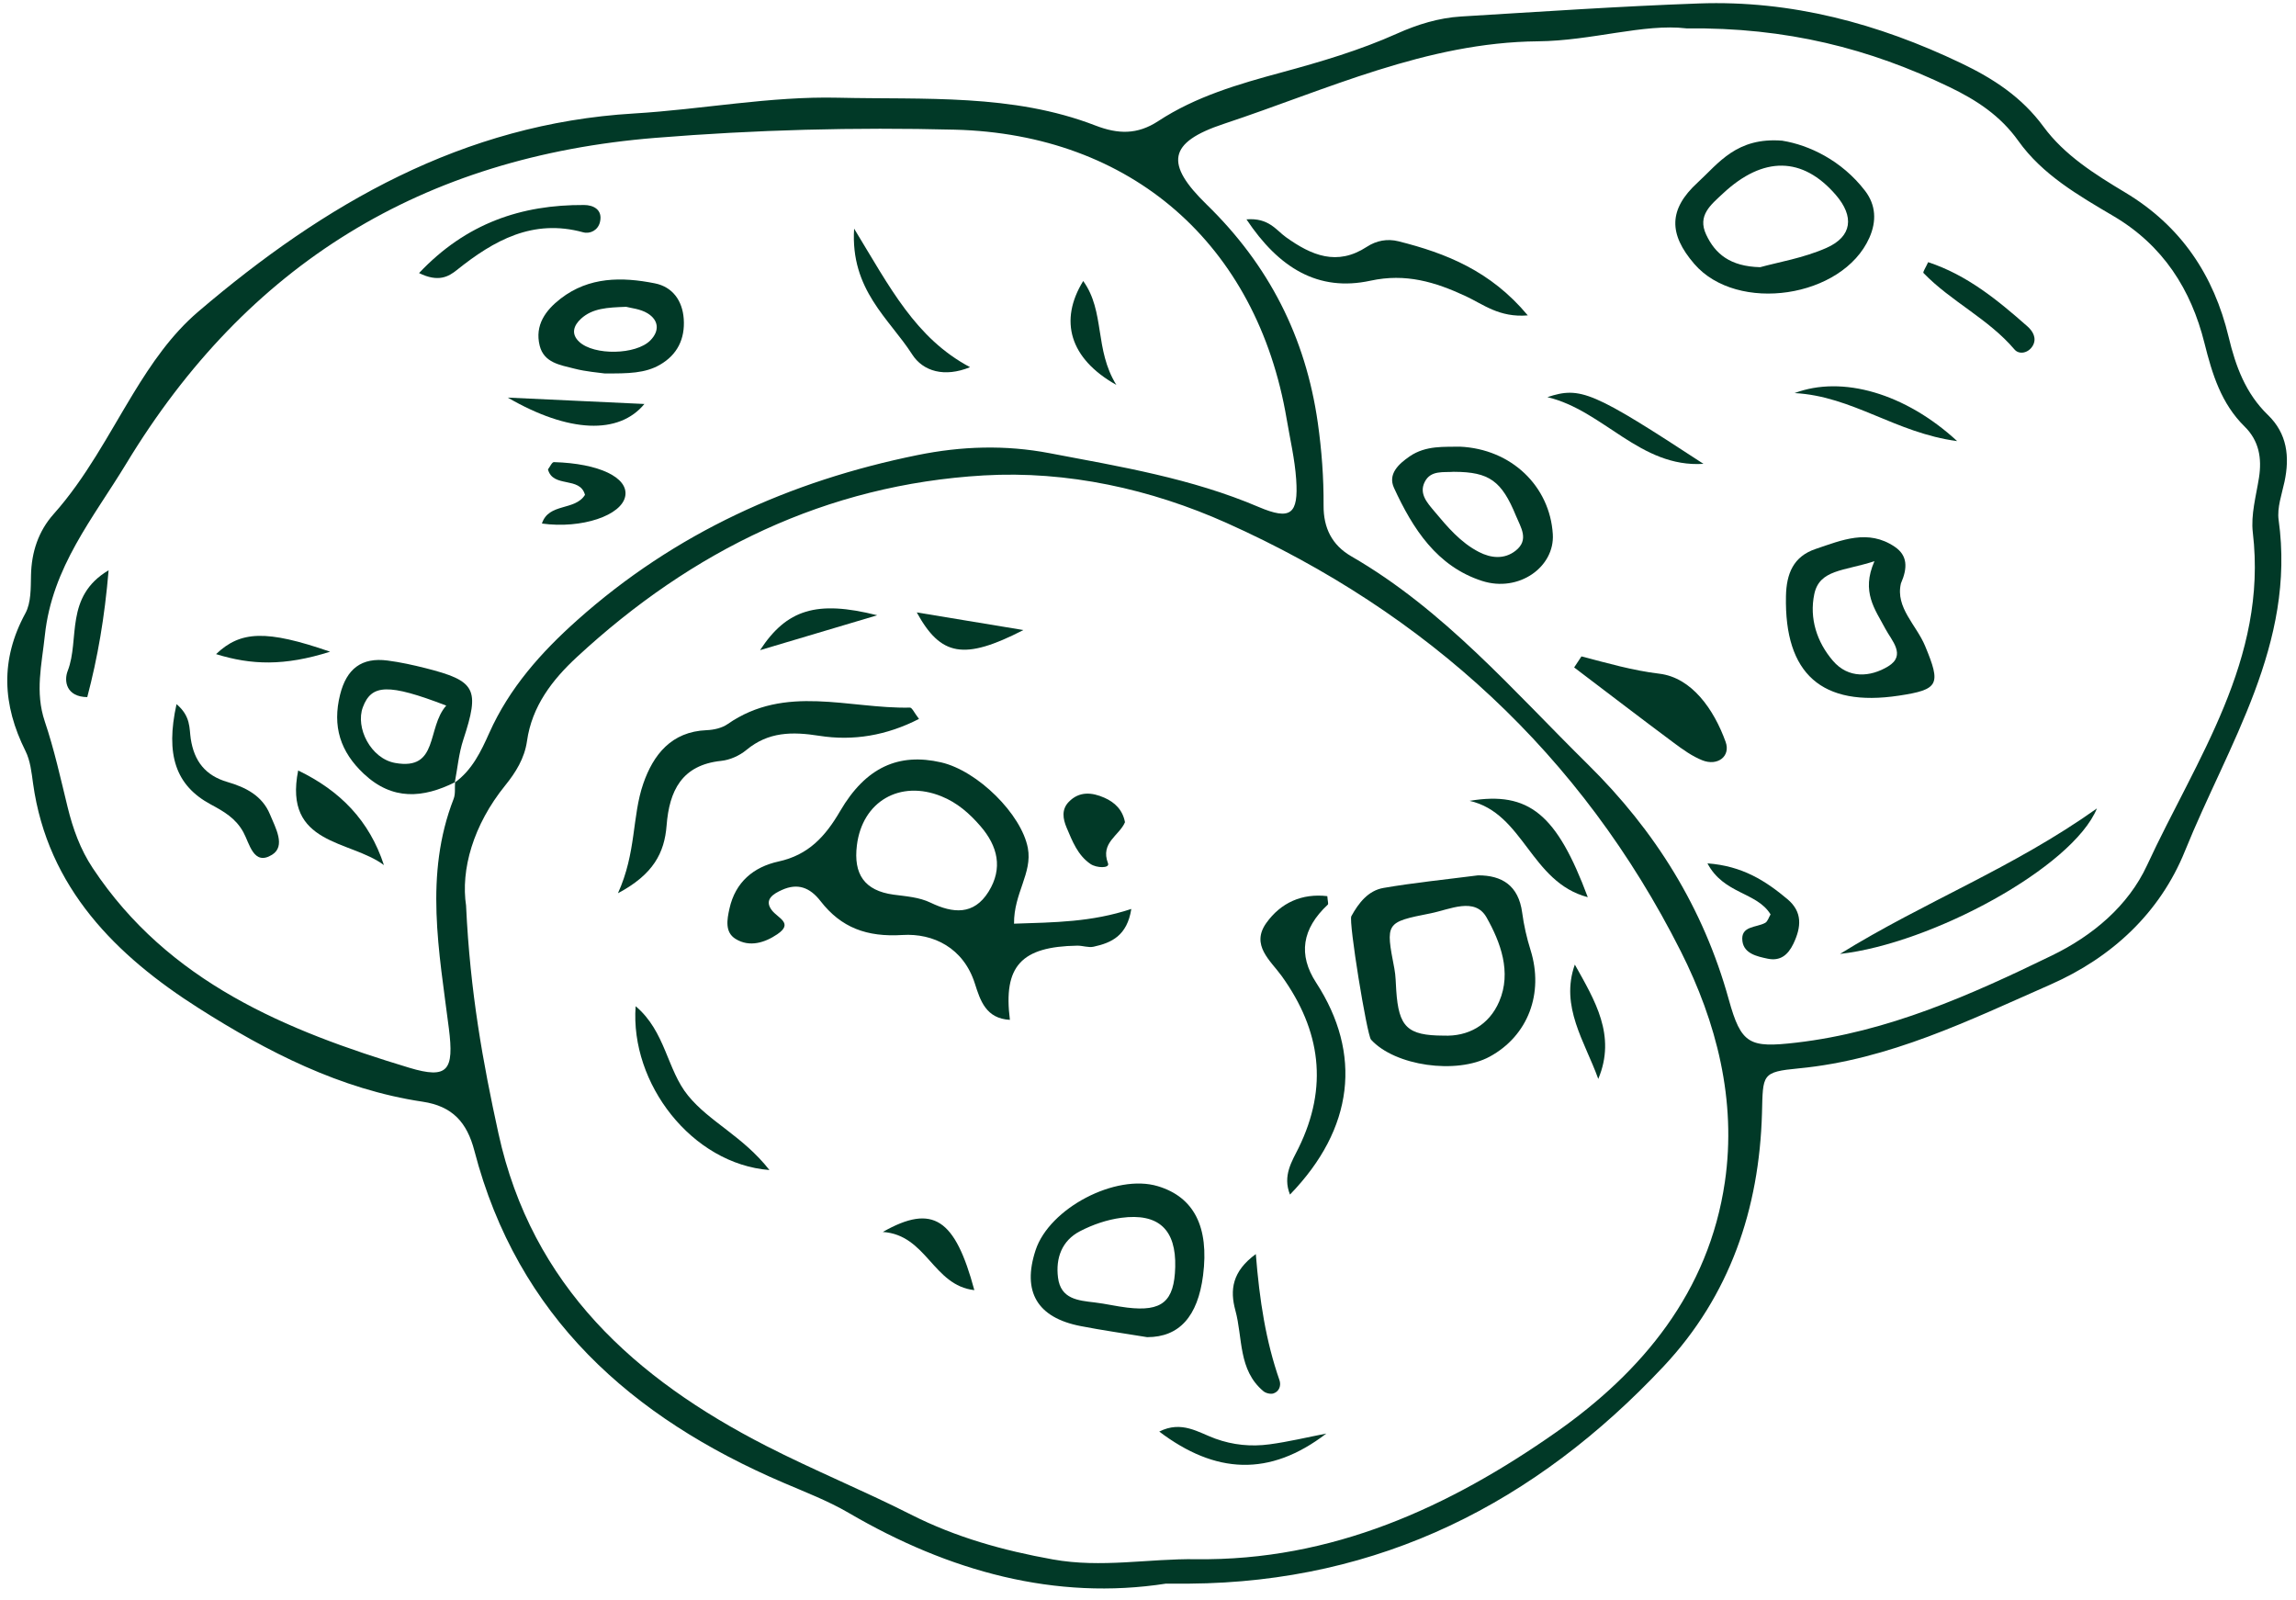 <?xml version="1.0" encoding="UTF-8" standalone="no"?><svg xmlns="http://www.w3.org/2000/svg" xmlns:xlink="http://www.w3.org/1999/xlink" fill="#013927" height="351" preserveAspectRatio="xMidYMid meet" version="1" viewBox="-1.6 -0.7 503.6 351.0" width="503.6" zoomAndPan="magnify"><g><g><g id="change1_2"><path d="M273.85,274.35c.81,10.18,2.2,19.09,5.19,27.66,.39,1.13-.03,2.46-1.31,2.89-.63,.21-1.68-.04-2.21-.48-5.58-4.66-4.5-11.69-6.16-17.74-1.22-4.47-.71-8.54,4.49-12.34Z"/></g><g id="change1_3"><path d="M289.32,313.7c-12.48,9.57-24.37,8.87-36.65-.43,4.92-2.49,8.59,.21,12.29,1.55,3.88,1.41,7.87,1.79,11.87,1.25,4.19-.56,8.33-1.56,12.49-2.37Z"/></g><g id="change1_4"><path d="M212.11,282.25c-9.09-1.02-10.44-12.11-20.08-12.76,11.04-6.27,15.87-2.86,20.08,12.76Z"/></g><g id="change1_1"><path d="M254.19,346.61c-24.26,3.77-47.63-2.64-69.66-15.52-4.53-2.64-9.5-4.54-14.34-6.62-33.33-14.28-58.26-36.41-67.74-72.79-1.63-6.25-4.82-9.78-11.37-10.76-18.05-2.69-34.19-11.03-49.1-20.51-17.96-11.41-33.15-26.3-36.33-49.3-.33-2.4-.6-4.97-1.65-7.08-5.07-10.13-5.59-20.03-.03-30.23,1.26-2.32,1.17-5.52,1.23-8.33,.11-5.1,1.63-9.68,4.96-13.42,7.09-7.95,11.94-17.34,17.41-26.34,4.03-6.62,8.4-13.01,14.3-18.05,27.67-23.62,58.07-41.23,95.55-43.47,14.95-.89,29.9-3.81,44.79-3.46,18.89,.45,38.24-.94,56.46,6.1,4.95,1.91,9.18,2.04,13.76-.96,8.24-5.41,17.65-8.14,27.05-10.68,8.63-2.34,17.17-4.86,25.34-8.52,4.48-2.01,9.15-3.45,14.04-3.75,17.39-1.05,34.77-2.24,52.17-2.86,20.27-.73,39.31,4.39,57.53,13.1,7.07,3.38,13.29,7.43,18.05,13.91,4.61,6.28,11.32,10.48,17.9,14.43,12.27,7.35,19.46,18.13,22.72,31.72,1.54,6.44,3.73,12.38,8.62,17.1,4.21,4.07,4.8,9.13,3.63,14.63-.59,2.77-1.66,5.69-1.29,8.38,3.79,27.23-11.09,49.22-20.54,72.6-5.48,13.55-15.98,23.35-29.54,29.32-17.79,7.82-35.29,16.46-55.13,18.36-8.26,.79-7.88,1.31-8.11,9.85-.59,20.99-7.06,40.02-21.53,55.46-28.13,29.99-62.27,47.4-104.12,47.7-1.22,0-2.43,0-5.03,0ZM98.15,170.93c3.8-2.73,5.75-6.82,7.56-10.87,4.41-9.87,11.37-17.68,19.3-24.75,21.44-19.13,46.62-30.51,74.62-36.2,9.68-1.97,19.29-2.27,28.98-.42,15.53,2.95,31.12,5.51,45.84,11.79,7.09,3.02,8.77,1.57,8.25-6.05-.3-4.43-1.34-8.81-2.08-13.2-6.51-38.45-34.15-62.51-72.81-63.49-21.9-.56-43.7,.02-65.59,1.79-51.13,4.12-89.61,27.68-116.12,71.44-7.25,11.96-16.26,22.66-17.86,37.66-.69,6.48-2.19,12.43-.02,18.89,2.07,6.13,3.47,12.5,5.01,18.8,1.17,4.77,2.78,9.26,5.53,13.4,16.58,24.99,42.36,35.59,69.41,43.76,8.52,2.57,9.84,.52,8.68-8.64-2.13-16.83-5.44-33.68,1.05-50.34,.42-1.08,.22-2.41,.31-3.62l-.07,.08Zm2.48,27.07c.89,18.94,3.71,34.41,7.1,49.89,7.35,33.53,29.99,53.8,58.68,68.5,10.4,5.33,21.33,9.78,31.81,15.09,9.81,4.97,20.19,7.87,31.11,9.83,10.67,1.92,20.95-.19,31.38-.05,29.83,.4,55.49-11.37,78.95-27.81,18.93-13.27,33.53-30.77,37.07-54.92,2.62-17.9-1.85-35.09-9.68-50.61-21.74-43.12-55.72-74.27-99.59-93.92-16.61-7.44-34.97-11.5-53.31-10.43-34.49,2.01-63.98,16.48-89.2,39.82-5.42,5.01-9.88,10.8-10.96,18.45-.54,3.78-2.48,6.88-4.77,9.71-7.04,8.69-9.8,18.5-8.58,26.45ZM368.28,5.52c-9.3-1.1-20.77,2.73-32.54,2.84-24.48,.23-46.36,10.63-68.9,18.1-12.35,4.09-12.91,8.8-3.76,17.71,13.61,13.25,21.69,29.05,24.36,47.83,.86,6.06,1.31,12.09,1.27,18.17-.03,4.91,1.83,8.68,6.07,11.13,20.35,11.75,35.47,29.45,51.9,45.64,14.73,14.52,25.34,31.46,30.9,51.55,2.74,9.9,4.54,10.66,14.79,9.48,20.09-2.33,38.23-10.43,56.11-19.12,8.93-4.34,16.73-10.87,20.86-19.8,10.77-23.27,26.47-45.09,23.19-72.95-.46-3.91,.72-8.04,1.35-12.03,.67-4.28,.01-8.11-3.15-11.22-5.15-5.07-7.1-11.48-8.81-18.31-2.94-11.77-9.07-21.43-19.97-27.86-7.65-4.51-15.57-9.06-20.86-16.49-3.94-5.53-9.16-8.94-15.1-11.8-17.44-8.41-35.7-13.13-57.71-12.86Z"/><path d="M220.82,201.88c8.99-.3,16.95-.33,25.72-3.23-.92,5.87-4.33,7.42-8.27,8.28-1.13,.25-2.4-.25-3.6-.23-12.26,.2-16.26,4.47-14.76,16.27-5.26-.28-6.49-4.22-7.69-7.98-2.49-7.81-9.11-11.05-15.87-10.63-7.83,.49-13.45-1.6-17.98-7.44-2.35-3.03-5.04-3.98-8.44-2.45-1.8,.81-4.07,2.09-2.23,4.47,1.36,1.76,4.79,2.81,1.2,5.25-2.72,1.85-6.09,2.93-9.16,1.03-2.38-1.47-1.88-4.22-1.34-6.65,1.29-5.83,5.31-9.14,10.76-10.33,6.55-1.43,10.25-5.46,13.51-11.05,5.66-9.7,12.92-12.81,22.15-10.69,8.05,1.85,17.65,11.41,19.03,18.8,1.03,5.49-3.11,9.94-3.03,16.57Zm-34.47-17.19c-.79,6.33,1.67,9.95,8.03,10.82,2.81,.38,5.6,.54,8.17,1.78,4.86,2.33,9.44,2.78,12.68-2.43,3.2-5.15,2.01-10.01-1.8-14.4-2.39-2.76-5.07-5.12-8.55-6.52-9.06-3.66-17.34,1.1-18.53,10.75Z"/><path d="M322.58,191.28c5.23-.02,8.89,2.2,9.69,8.17,.37,2.77,1,5.55,1.84,8.22,2.96,9.49-.55,18.8-8.96,23.37-7.3,3.96-20.8,2.03-26.03-3.73-.9-1-4.96-25.92-4.32-27.07,1.6-2.91,3.7-5.62,7.05-6.2,6.75-1.16,13.58-1.84,20.73-2.76Zm-7.54,35.15c5.33,.23,9.96-2.26,12.2-7.5,2.76-6.43,.26-13.02-2.77-18.4-2.57-4.58-8.09-1.75-12.29-.92-9.92,1.96-9.88,2.04-7.94,12.13,.3,1.56,.3,3.18,.41,4.78,.54,8.01,2.41,9.89,10.39,9.91Z"/><path d="M199.97,156.97c-7.08,3.64-14.43,4.88-21.89,3.7-5.93-.93-11.14-.9-15.98,3.12-1.49,1.24-3.59,2.18-5.5,2.38-8.68,.9-11.4,6.58-11.99,14.18-.47,6-2.91,10.73-10.67,14.85,4.06-8.93,3.07-16.84,5.55-24.02,2.19-6.34,6.16-11.43,13.9-11.74,1.56-.06,3.35-.46,4.6-1.33,12.67-8.82,26.6-3.33,40.01-3.62,.45,0,.92,1.12,1.97,2.48Z"/><path d="M250.06,292.57c-5.1-.84-9.9-1.51-14.65-2.44-9.53-1.85-12.86-7.56-9.86-16.66,3.03-9.2,17.55-16.8,26.8-14.02,7.95,2.39,11.28,8.95,9.93,19.55-1.16,9.09-5.28,13.55-12.21,13.56Zm6.11-15.37c.22-8.21-3.63-11.9-11.85-10.81-3.1,.41-6.26,1.49-9.04,2.94-3.95,2.05-5.36,5.85-4.82,10.16,.59,4.73,4.39,5.03,8.06,5.46,2.38,.28,4.73,.85,7.1,1.13,7.68,.93,10.35-1.34,10.55-8.88Z"/><path d="M289.53,195.84c.08,1.12,.28,1.7,.11,1.86q-8.52,7.95-2.57,17.1c10.15,15.61,8.31,32.01-5.73,46.49-1.66-4.15,.45-7.31,1.89-10.23,6.56-13.38,4.85-25.76-3.67-37.65-2.47-3.44-6.9-6.8-3.4-11.7,3.17-4.42,7.77-6.52,13.38-5.87Z"/><path d="M167.17,255.91c-16.98-1.33-30.6-18.95-29.35-35.93,6.59,5.55,6.84,13.91,11.51,19.62,4.74,5.81,11.97,8.84,17.84,16.31Z"/><path d="M320.74,174.94c13.04-2.17,19.13,2.95,25.92,21.13-12.57-3.3-14.02-18.43-25.92-21.13Z"/><path d="M245.15,179.63c-1.23,2.94-5.47,4.47-3.72,9.01,.44,1.14-2.52,1.05-3.84,.15-2.81-1.92-3.98-5-5.24-7.97-.81-1.92-1.16-3.96,.46-5.64,2.3-2.39,5.1-2.13,7.83-.92,2.29,1.01,4.01,2.67,4.51,5.37Z"/><path d="M348.96,235.93c-2.93-8.18-8.42-15.85-5.14-25.08,4.37,7.84,9.15,15.54,5.14,25.08Z"/><path d="M190.81,134.24c-8.3,2.47-16.6,4.94-25.7,7.65,5.81-8.89,12.38-11.02,25.7-7.65Z"/><path d="M222.87,137.48c-13.05,6.71-18.13,5.72-23.39-3.87,7.45,1.23,14.23,2.36,23.39,3.87Z"/><path d="M415.34,127.27c-1.23,5.3,3.39,9.07,5.32,13.73,3.5,8.43,3.05,9.54-5.78,10.87-16.89,2.55-25.1-4.77-24.75-21.81,.1-4.94,1.61-8.72,6.52-10.37,5.7-1.91,11.48-4.43,17.33-.48,2.83,1.91,2.87,4.6,1.36,8.06Zm-5.8-4.89c-6.7,2.19-12.06,1.78-13.2,7.23-1.11,5.33,.57,10.5,4.08,14.6,3.4,3.98,8.22,3.61,12.13,1.23,4.03-2.45,.72-5.69-.63-8.26-2.21-4.21-5.36-8.05-2.38-14.8Z"/><path d="M389.39,30.17c5.71,.93,12.9,4.23,18.09,10.98,2.38,3.11,2.56,6.66,.94,10.3-5.88,13.21-29,16.66-38.42,5.71-5.64-6.56-5.63-11.95,.72-17.79,4.63-4.25,8.57-10.05,18.67-9.21Zm-4.92,27.73c3.88-1.08,9.5-2,14.54-4.23,5.68-2.51,6.11-6.91,2.07-11.6-7.32-8.5-15.96-8.54-24.72-.38-2.75,2.56-5.69,4.86-3.74,9.05,1.98,4.24,5.25,6.99,11.84,7.16Z"/><path d="M318.58,97.26c11.34,.5,19.76,8.69,20.41,19.19,.45,7.19-7.45,12.85-15.51,10.26-9.92-3.19-15.22-11.48-19.32-20.4-1.41-3.06,1.03-5.27,3.46-6.94,3.57-2.44,7.68-2.02,10.96-2.11Zm-1.2,5.51c-2.35,.19-5.14-.41-6.47,2.2-1.34,2.62,.58,4.65,2.1,6.47,2.85,3.41,5.75,6.86,9.79,8.93,2.61,1.34,5.54,1.67,8.03-.29,3.03-2.39,1.14-5.09,.08-7.65-3.14-7.67-5.88-9.62-13.53-9.65Z"/><path d="M271.8,47.41c4.9-.39,6.49,2.36,8.65,3.9,5.6,4.01,11.21,6.4,17.75,2.12,2.11-1.38,4.5-1.82,6.94-1.21,10.47,2.63,20.23,6.5,28.36,16.25-6.26,.53-9.8-2.45-13.62-4.22-6.67-3.1-13.12-5.07-20.87-3.39-11.49,2.5-20.11-2.79-27.22-13.46Z"/><path d="M345.28,143.26c5.65,1.47,11.2,3.09,17.06,3.79,7.11,.85,11.99,7.81,14.56,14.97,1.13,3.14-1.76,5.37-5.13,4.02-2.21-.88-4.24-2.34-6.18-3.78-7.35-5.47-14.62-11.05-21.92-16.58l1.61-2.43Z"/><path d="M401.98,208.51c18.71-11.57,37.78-18.72,56.36-31.91-5.33,12.94-36.31,29.69-56.36,31.91Z"/><path d="M386.75,199.84c-3.01-4.93-10.26-4.4-13.84-11.19,7.67,.56,12.77,3.85,17.54,7.85,3.35,2.81,3.05,6.13,1.31,9.78-1.21,2.51-2.91,3.84-5.63,3.28-2.34-.49-5.19-1.11-5.55-3.83-.46-3.42,3.05-2.95,4.99-4.03,.55-.3,.78-1.19,1.18-1.85Z"/><path d="M372.04,101.03c-13.92,.89-21.87-11.7-34.24-14.63,7.27-2.4,9.92-1.27,34.24,14.63Z"/><path d="M421.32,56.8c8.49,2.79,15.22,8.3,21.76,14.07,1.22,1.07,2.11,2.62,1.19,4.24-.92,1.62-2.98,2.06-4.02,.83-5.73-6.74-13.9-10.5-19.96-16.77-.19-.19,.53-1.26,1.03-2.38Z"/><path d="M427.68,96.04c-13.52-1.79-22.94-9.86-35.66-10.53,10.47-3.94,24.3,.06,35.66,10.53Z"/><path d="M98.22,170.85c-7.04,3.51-13.73,4.05-20-1.82-5.19-4.86-6.96-10.44-5.22-17.4,1.42-5.65,4.71-8.21,10.42-7.46,2.78,.36,5.54,.97,8.25,1.65,11.16,2.82,12,4.58,8.35,15.71-.99,3.01-1.27,6.26-1.87,9.4l.07-.08Zm-1.94-16.8c-12.75-4.9-16.4-4.69-18.29,.35-1.68,4.47,1.71,11.27,7.08,12.23,9.64,1.72,6.87-7.71,11.21-12.58Z"/><path d="M130.99,81.2c-1.17-.18-3.99-.37-6.68-1.07-3.03-.78-6.61-1.26-7.54-5.03-1.11-4.49,1.3-7.76,4.6-10.31,6.23-4.81,13.44-4.79,20.66-3.35,3.93,.78,6.06,3.84,6.34,7.81,.3,4.33-1.38,7.85-5.24,10.06-3.25,1.86-6.89,1.92-12.14,1.89Zm4.72-14.61c-4.11,.15-7.34,.31-9.85,2.59-1.59,1.45-2.32,3.31-.41,5.09,3.24,3.02,12.43,2.88,15.59-.31,2.07-2.09,1.85-4.45-.61-5.95-1.6-.98-3.69-1.14-4.73-1.43Z"/><path d="M37.13,153.74c3.15,2.67,2.76,5.28,3.11,7.6,.75,4.87,3.17,8.05,8.06,9.47,3.92,1.14,7.61,2.96,9.31,7.09,1.21,2.94,3.52,6.96,.47,8.86-4.08,2.54-4.94-2.49-6.31-4.96-1.68-3.04-4.21-4.5-7.15-6.08-7.71-4.15-9.95-10.92-7.5-21.99Z"/><path d="M90.31,59.19c10.37-10.97,22.46-15,36.2-14.93,1.99,0,4.13,.99,3.49,3.72-.41,1.78-2.12,2.7-3.72,2.26-11.01-3.01-19.54,1.77-27.69,8.29-1.76,1.41-4.02,2.77-8.29,.65Z"/><path d="M82.61,189.03c-7.4-5.55-22.1-4.3-18.81-20.75,9.24,4.46,15.62,11,18.81,20.75Z"/><path d="M117.26,114.13c1.49-4.6,7.23-2.74,9.45-6.3-1.1-4.14-7.02-1.43-8.12-5.58,.43-.56,.88-1.61,1.3-1.6,9.89,.28,16.33,3.37,15.66,7.4-.71,4.3-9.58,7.28-18.29,6.07Z"/><path d="M185.74,49.44c7.87,12.91,13.46,24.02,25.43,30.39-5.58,2.28-10.3,.95-12.71-2.82-5.01-7.82-13.56-14.1-12.72-27.57Z"/><path d="M22.22,124.38c-.87,10.35-2.39,19.11-4.68,27.81-4.59-.06-5.17-3.5-4.28-5.78,2.68-6.9-.77-16.25,8.96-22.04Z"/><path d="M109.77,86.5c10.98,.51,20.28,.95,29.97,1.4-5.57,6.75-16.53,6.39-29.97-1.4Z"/><path d="M235.99,60.93c4.83,6.71,2.42,14.99,7.27,22.79-10.32-5.8-12.59-14.16-7.27-22.79Z"/><path d="M70.81,142.23c-10.07,3.19-17.3,2.92-25.02,.53,5.36-5.11,10.99-5.38,25.02-.53Z"/></g></g></g></svg>
